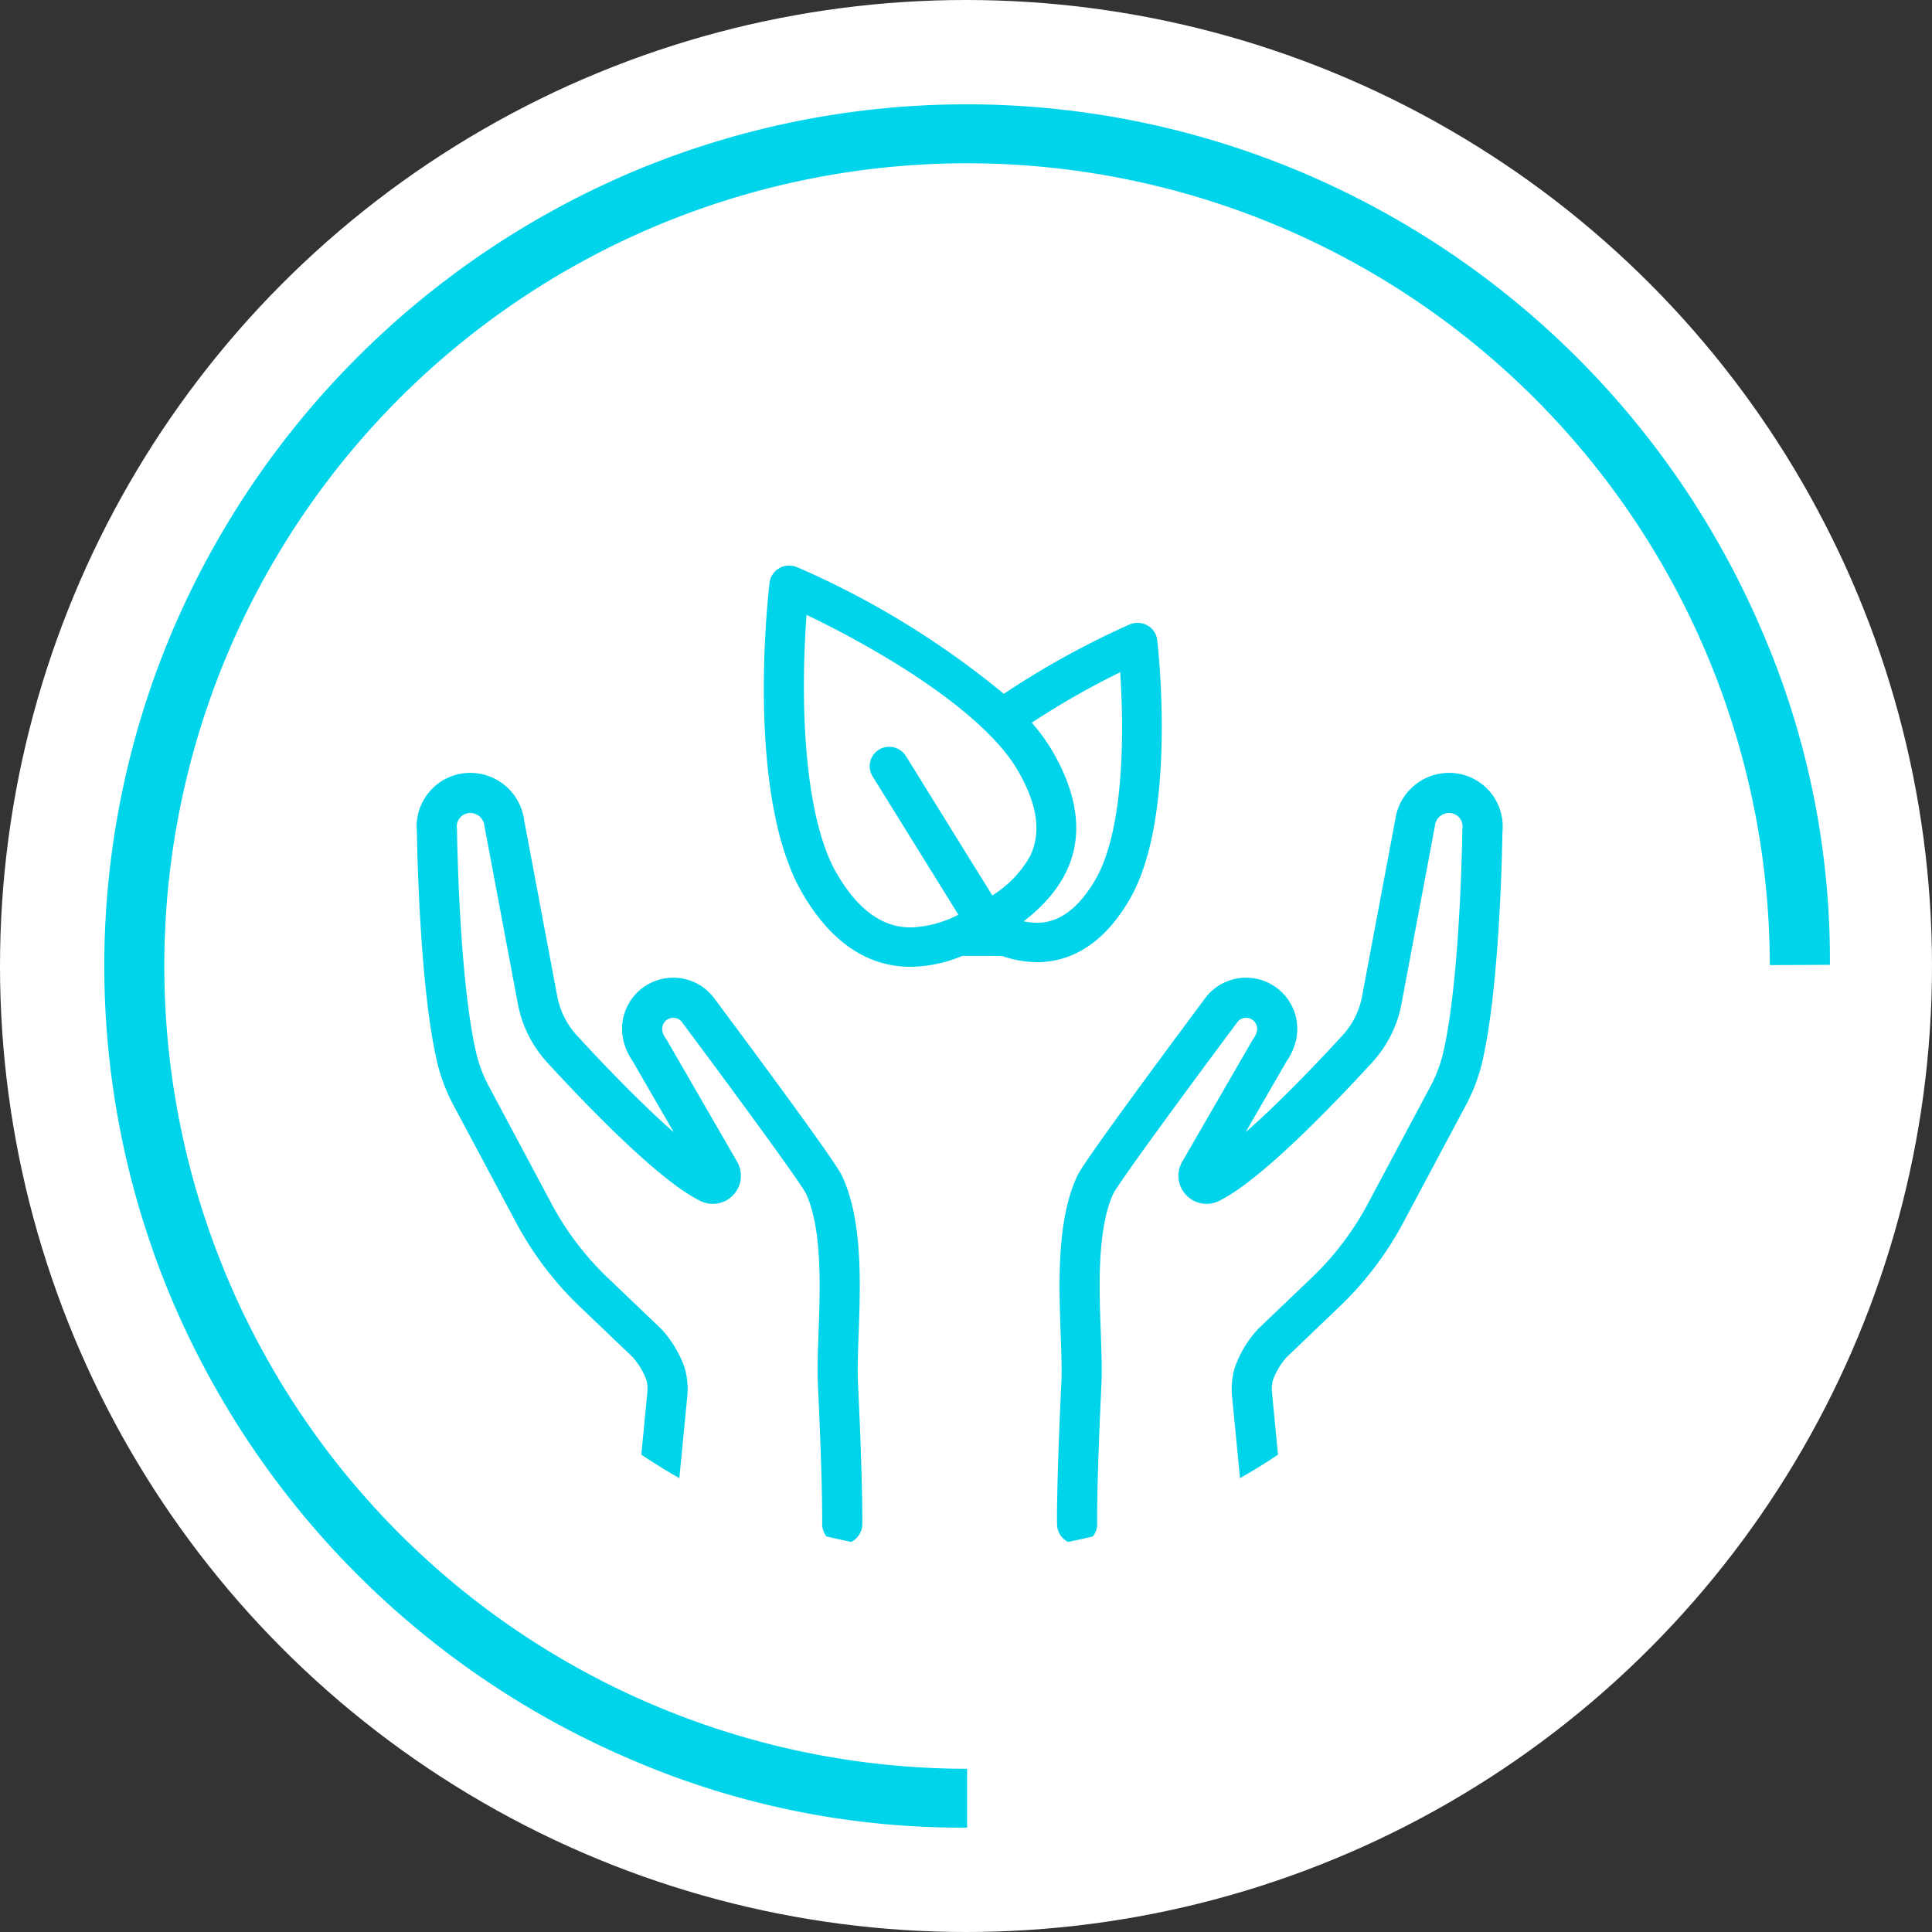 <svg xmlns="http://www.w3.org/2000/svg" xmlns:xlink="http://www.w3.org/1999/xlink" width="90" height="90" viewBox="0 0 90 90">
  <rect x="0" y="0" width="90" height="90" fill="#333333" stroke="none"/>
  <defs>
    <clipPath id="clip-path">
      <path id="Tracé_1586" data-name="Tracé 1586" d="M409.541,243.222a27.031,27.031,0,1,0-37.772-4.573,26.9,26.9,0,0,0,37.772,4.573" transform="translate(-365.887 -195.101)" fill="#00d4ea"/>
    </clipPath>
    <clipPath id="clip-path-2">
      <path id="Tracé_1589" data-name="Tracé 1589" d="M375.976,243.222a27.031,27.031,0,1,1,37.773-4.573,26.9,26.9,0,0,1-37.773,4.573" transform="translate(-365.887 -195.101)" fill="#00d4ea" stroke="#fff" stroke-width="1"/>
    </clipPath>
  </defs>
  <g id="Groupe_1269" data-name="Groupe 1269" transform="translate(-784.727 -3881.727)">
    <circle id="Ellipse_129" data-name="Ellipse 129" cx="45" cy="45" r="45" transform="translate(784.727 3881.727)" fill="#fff"/>
    <g id="Groupe_1263" data-name="Groupe 1263" transform="translate(789.588 3886.587)">
      <path id="Tracé_1860" data-name="Tracé 1860" d="M176.921,285.078a37.395,37.395,0,1,1,37.392-37.438l2.8-.013a38.6,38.6,0,0,0-3.163-15.55,40.427,40.427,0,0,0-21.425-21.362,40.08,40.08,0,0,0-31.258,0A40.477,40.477,0,0,0,139.9,232.077a39.941,39.941,0,0,0,0,31.2,40.489,40.489,0,0,0,21.362,21.369,38.855,38.855,0,0,0,15.659,3.173v-2.743Z" transform="translate(-136.73 -207.542)" fill="#00d4ea"/>
      <g id="Groupe_1184" data-name="Groupe 1184" transform="translate(12.972 13.628)">
        <g id="Groupe_822" data-name="Groupe 822" clip-path="url(#clip-path)">
          <path id="Tracé_1585" data-name="Tracé 1585" d="M386.848,244.372s.034-1.63-.2-6.543c-.11-2.286.546-6.7-.649-9.262-.361-.763-5.863-8.126-5.863-8.126a1.406,1.406,0,0,0-.2-.221,1.45,1.45,0,0,0-2.372,1.414,1.925,1.925,0,0,0,.32.689l3.257,5.636a.374.374,0,0,1-.486.527c-1.838-.911-5.234-4.472-6.855-6.24a4.641,4.641,0,0,1-1.147-2.293l-1.546-8.228a1.6,1.6,0,0,0-1.758-1.4,1.564,1.564,0,0,0-1.38,1.75s.082,7.1.937,10.642a7.291,7.291,0,0,0,.641,1.676l2.935,5.5a14.554,14.554,0,0,0,2.789,3.677l2.48,2.371a4.254,4.254,0,0,1,.871,1.454,2.642,2.642,0,0,1,.076.96l-.449,4.633" transform="translate(-365.447 -191.866)" fill="none" stroke="#00d4ea" stroke-linecap="round" stroke-linejoin="round" stroke-width="1.869"/>
        </g>
        <g id="Groupe_824" data-name="Groupe 824" clip-path="url(#clip-path-2)">
          <path id="Tracé_1587" data-name="Tracé 1587" d="M397.986,244.535" transform="translate(-360.479 -189.973)" fill="#00d4ea"/>
          <path id="Tracé_1588" data-name="Tracé 1588" d="M392.558,244.372s-.034-1.63.2-6.543c.11-2.286-.546-6.7.65-9.262.361-.763,5.863-8.126,5.863-8.126a1.4,1.4,0,0,1,.2-.221,1.45,1.45,0,0,1,2.372,1.414,1.925,1.925,0,0,1-.32.689l-3.257,5.636a.375.375,0,0,0,.487.527c1.838-.911,5.234-4.472,6.854-6.24a4.621,4.621,0,0,0,1.147-2.293l1.546-8.228a1.6,1.6,0,0,1,1.758-1.4,1.564,1.564,0,0,1,1.38,1.75s-.082,7.1-.937,10.642a7.236,7.236,0,0,1-.641,1.676l-2.933,5.5a14.558,14.558,0,0,1-2.79,3.677l-2.479,2.371a4.217,4.217,0,0,0-.871,1.454,2.618,2.618,0,0,0-.078.96l.449,4.633" transform="translate(-360.216 -191.866)" fill="none" stroke="#00d4ea" stroke-linecap="round" stroke-linejoin="round" stroke-width="1.869"/>
        </g>
        <path id="Tracé_1590" data-name="Tracé 1590" d="M391.6,219.764a5.2,5.2,0,0,0,1.635.291l.168,0c1.672-.07,3.072-1.05,4.157-2.918,2.226-3.815,1.329-11.743,1.288-12.08a.9.9,0,0,0-.451-.685.937.937,0,0,0-.829-.05,39.663,39.663,0,0,0-5.865,3.235,40.307,40.307,0,0,0-9.628-5.9.944.944,0,0,0-.834.047.915.915,0,0,0-.452.684c-.118,1.014-1.067,10,1.532,14.461,1.325,2.271,3.025,3.424,5.051,3.424a6.463,6.463,0,0,0,2.408-.512m3.563-1.54a3.338,3.338,0,0,1-.718-.067c2.737-2.1,3.187-4.767,1.328-7.954a9.062,9.062,0,0,0-.947-1.3,36.961,36.961,0,0,1,4.118-2.349c.154,2.337.269,7.212-1.162,9.67-.763,1.3-1.619,1.956-2.619,2m-9.42-2.287c-1.5-2.587-1.724-7.777-1.409-12.057,3.9,1.875,8.325,4.655,9.833,7.238.924,1.586,1.114,2.892.58,4a5.075,5.075,0,0,1-1.761,1.832l-4.026-6.495a.917.917,0,0,0-1.253-.295.9.9,0,0,0-.3,1.239l4,6.451a5.267,5.267,0,0,1-2.214.592c-1.336,0-2.465-.82-3.449-2.507" transform="translate(-362.774 -193.723)" fill="#00d4ea"/>
      </g>
    </g>
  </g>
</svg>
